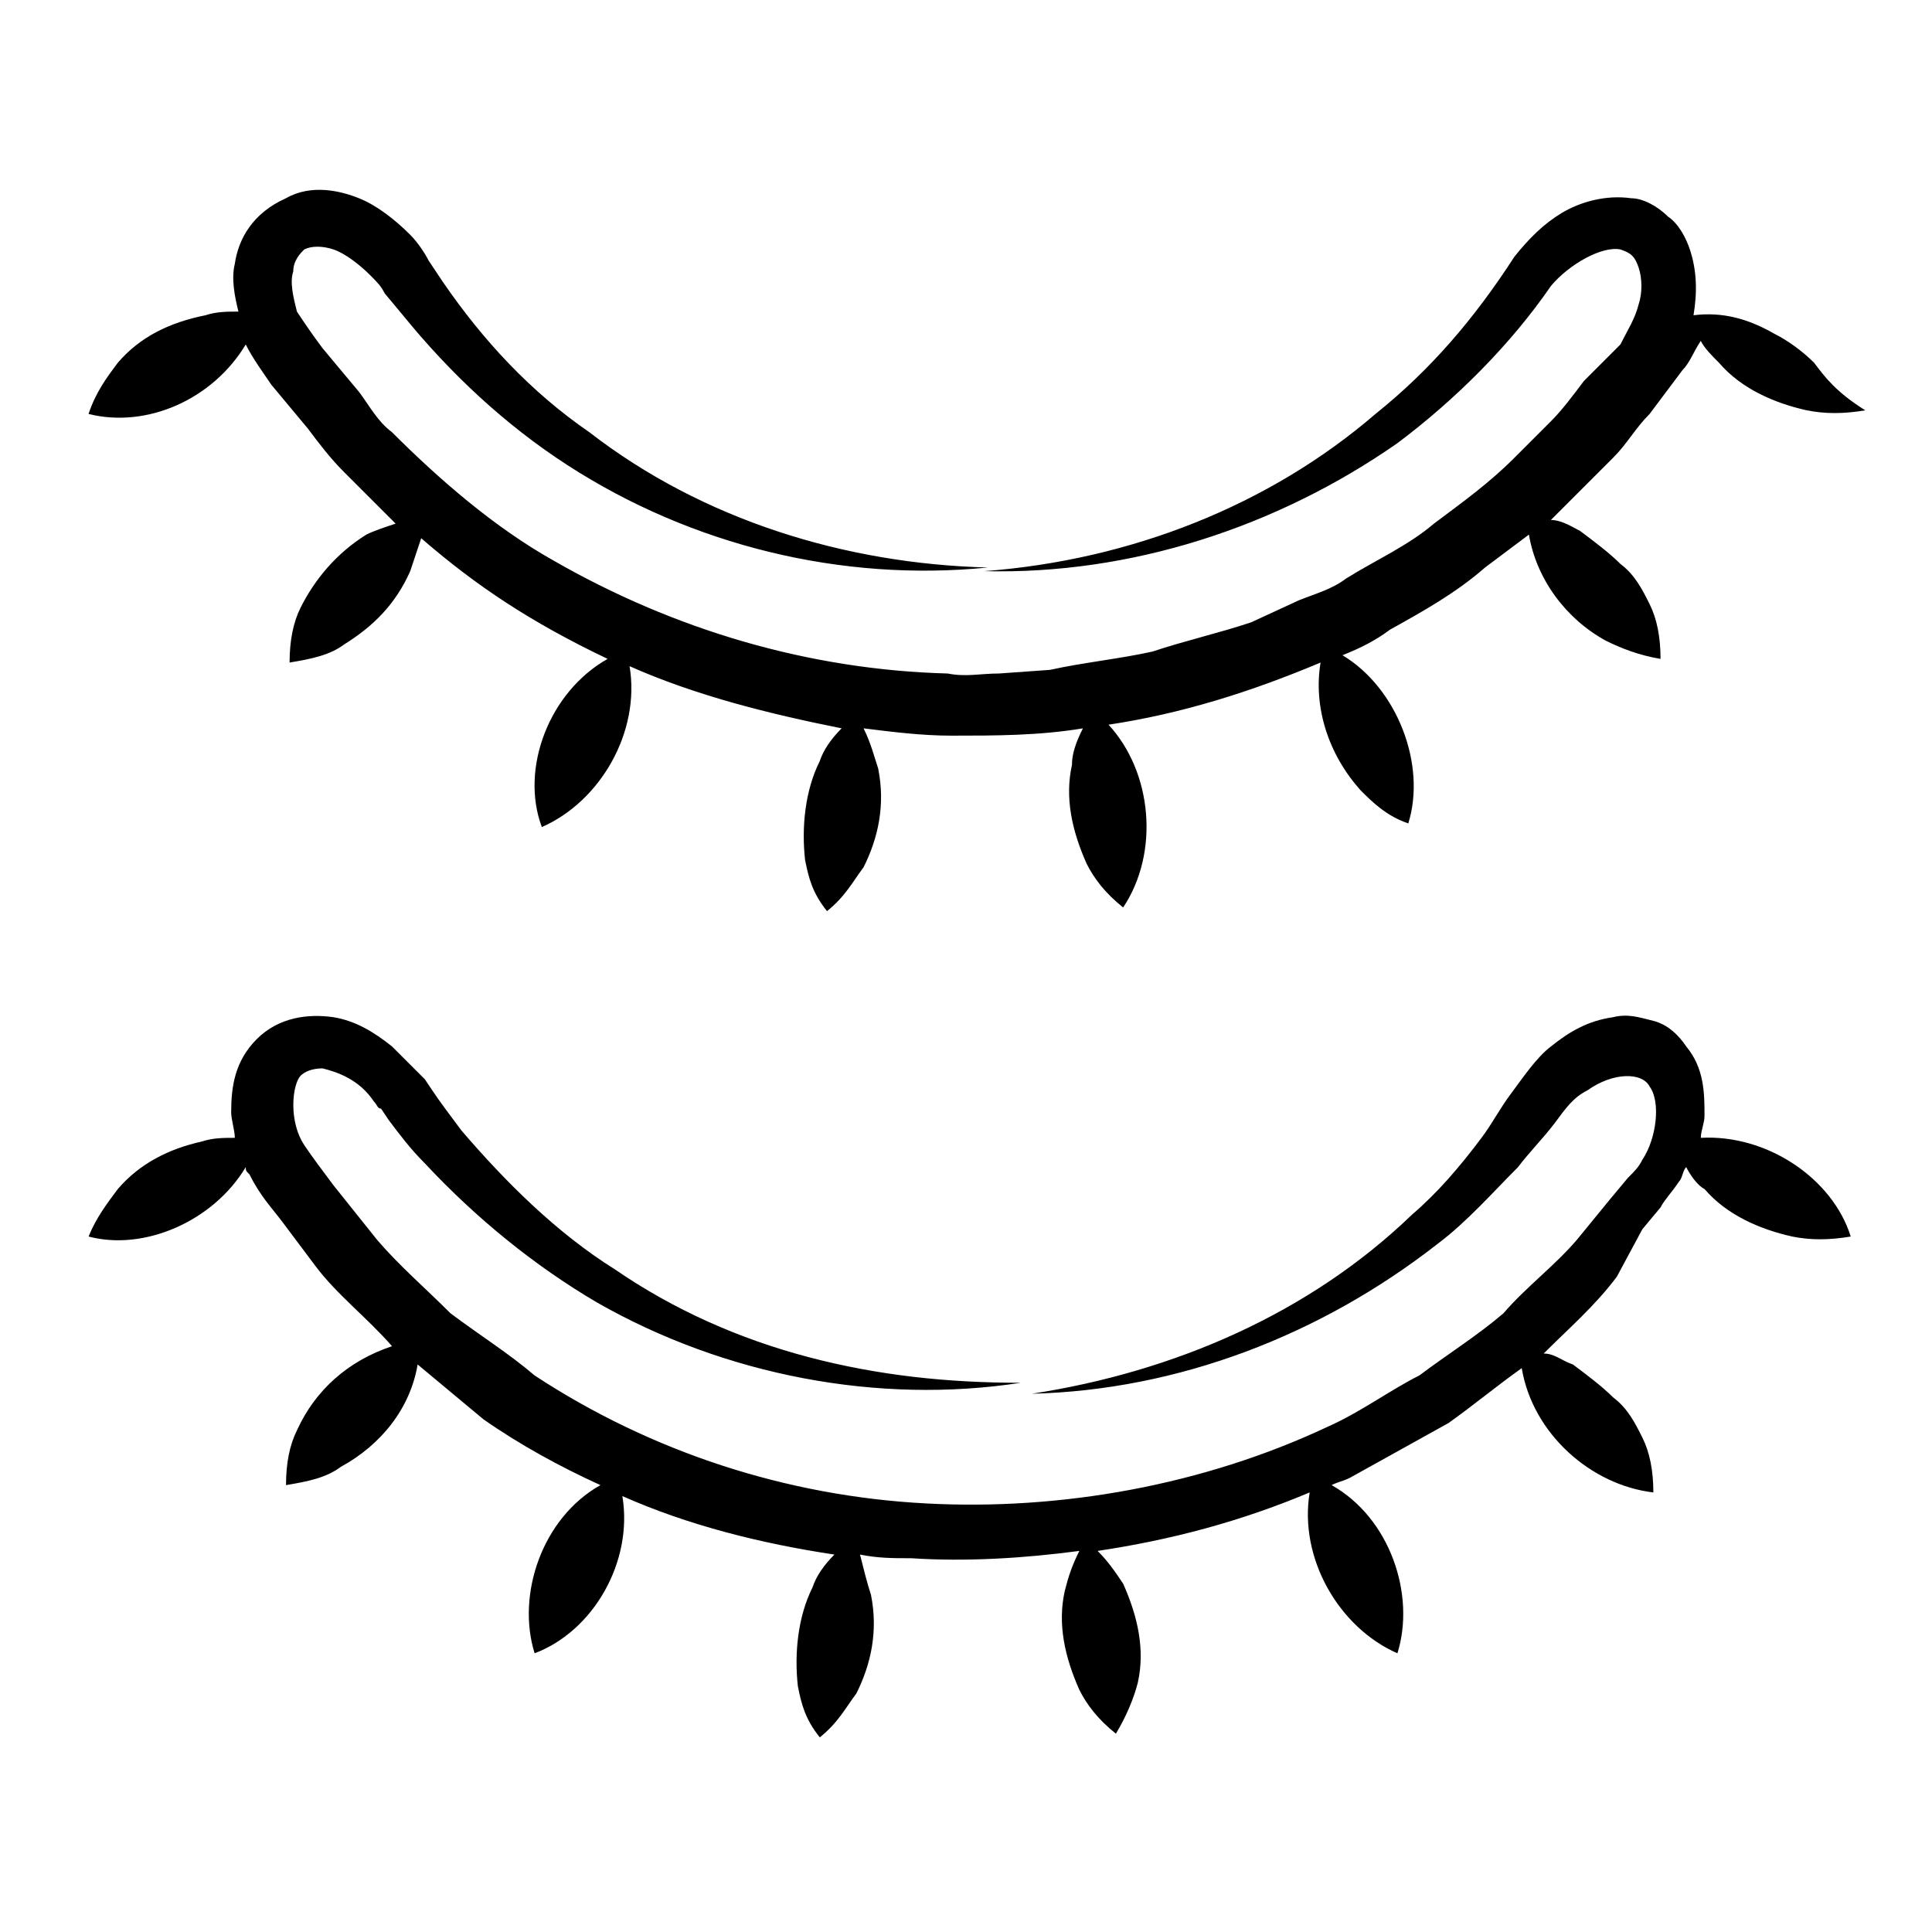 <?xml version="1.0" encoding="UTF-8"?>
<!-- Uploaded to: SVG Find, www.svgrepo.com, Generator: SVG Find Mixer Tools -->
<svg fill="#000000" width="800px" height="800px" version="1.1" viewBox="144 144 512 512" xmlns="http://www.w3.org/2000/svg">
 <g>
  <path d="m624.77 240.14c-2.906-2.906-6.781-5.812-10.656-7.75-6.781-3.875-13.562-5.812-21.316-4.844 0.969-5.812 0.969-11.625-0.969-17.441-0.969-2.906-2.906-6.781-5.812-8.719-2.906-2.906-6.781-4.844-9.688-4.844-6.781-0.969-13.562 0.969-18.41 3.875-4.844 2.906-8.719 6.781-12.594 11.625-10.656 16.469-22.285 30.035-36.816 41.66-28.098 24.223-64.914 38.754-103.67 41.66 38.754 0.969 77.508-11.625 109.48-33.91 15.5-11.625 30.035-26.16 40.691-41.66 4.844-5.812 13.562-10.656 18.41-9.688 2.906 0.969 3.875 1.938 4.844 4.844s0.969 6.781 0 9.688c-0.969 3.875-2.906 6.781-4.844 10.656l-9.688 9.691c-2.906 3.875-5.812 7.75-8.719 10.656l-9.688 9.688c-6.781 6.781-13.562 11.625-21.316 17.441-6.781 5.812-15.5 9.688-23.254 14.531-3.875 2.906-7.75 3.875-12.594 5.812l-12.594 5.812c-8.719 2.906-17.441 4.844-26.16 7.75-8.719 1.938-18.41 2.906-27.129 4.844l-13.562 0.969c-4.844 0-8.719 0.969-13.562 0-36.816-0.969-72.664-11.625-104.64-30.035-15.5-8.719-30.035-21.316-42.629-33.91-3.875-2.906-5.812-6.781-8.719-10.656l-9.699-11.621c-2.906-3.875-4.844-6.785-6.781-9.691-0.969-3.875-1.938-7.75-0.969-10.656 0-2.906 1.938-4.844 2.906-5.812 1.938-0.969 4.844-0.969 7.75 0s6.781 3.875 9.688 6.781c1.938 1.938 2.906 2.906 3.875 4.844l4.844 5.812c12.594 15.5 27.129 29.066 43.598 39.723 32.941 21.316 72.664 31.004 111.42 27.129-37.785-0.969-75.57-12.594-105.61-35.848-15.5-10.656-28.098-24.223-38.754-39.723l-3.875-5.812c-0.969-1.938-2.906-4.844-4.844-6.781-3.875-3.875-8.719-7.75-13.562-9.688s-12.594-3.875-19.379 0c-8.715 3.875-12.59 10.656-13.559 17.438-0.969 3.875 0 8.719 0.969 12.594-2.906 0-5.812 0-8.719 0.969-9.691 1.938-17.441 5.816-23.254 12.598-2.906 3.875-5.812 7.75-7.75 13.562 15.5 3.875 32.941-3.875 41.66-18.41 1.938 3.879 4.844 7.754 6.781 10.66l9.688 11.625c2.906 3.875 5.812 7.75 9.688 11.625l13.562 13.562c-2.906 0.969-5.812 1.938-7.75 2.906-7.75 4.844-13.562 11.625-17.441 19.379-1.938 3.875-2.906 8.719-2.906 14.531 5.812-0.969 10.656-1.938 14.531-4.844 7.75-4.844 13.562-10.656 17.441-19.379l2.906-8.719c14.531 12.594 29.066 22.285 49.41 31.973-15.5 8.719-23.254 29.066-17.441 44.566 15.5-6.781 26.16-25.191 23.254-42.629 17.441 7.75 36.816 12.594 56.195 16.469-2.906 2.906-4.844 5.812-5.812 8.719-3.875 7.75-4.844 17.441-3.875 26.16 0.969 4.844 1.938 8.719 5.812 13.562 4.844-3.875 6.781-7.75 9.688-11.625 3.875-7.75 5.812-16.469 3.875-26.16-0.969-2.906-1.938-6.781-3.875-10.656 7.75 0.969 15.5 1.938 23.254 1.938 11.625 0 23.254 0 34.879-1.938-1.938 3.875-2.906 6.781-2.906 9.688-1.938 8.719 0 17.441 3.875 26.16 1.938 3.875 4.844 7.75 9.688 11.625 9.688-14.531 7.75-35.848-3.875-48.441 19.379-2.906 37.785-8.719 56.195-16.469-1.938 11.625 1.938 24.223 10.656 33.91 2.906 2.906 6.781 6.781 12.594 8.719 4.844-15.5-2.906-35.848-17.441-44.566 4.844-1.938 8.719-3.875 12.594-6.781 8.719-4.844 17.441-9.688 25.191-16.469l11.625-8.719c1.938 11.625 9.688 22.285 20.348 28.098 3.875 1.938 8.719 3.875 14.531 4.844 0-5.812-0.969-10.656-2.906-14.531s-3.875-7.75-7.75-10.656c-2.906-2.906-6.781-5.812-10.656-8.719-1.938-0.969-4.844-2.906-7.75-2.906l16.469-16.469c3.875-3.875 5.812-7.75 9.688-11.625l8.719-11.625c1.938-1.938 2.906-4.844 4.844-7.75 0.969 1.938 2.906 3.875 4.844 5.812 5.812 6.781 14.531 10.656 23.254 12.594 4.844 0.969 9.688 0.969 15.5 0-7.734-4.852-10.641-8.727-13.551-12.602z"/>
  <path d="m579.24 469.76 4.844-5.812c0.969-1.938 2.906-3.875 4.844-6.781 0.969-0.969 0.969-2.906 1.938-3.875 0.969 1.938 2.906 4.844 4.844 5.812 5.812 6.781 14.531 10.656 23.254 12.594 4.844 0.969 9.688 0.969 15.5 0-4.844-15.5-22.285-27.129-39.723-26.16 0-1.938 0.969-3.875 0.969-5.812 0-5.812 0-12.594-4.844-18.41-1.938-2.906-4.844-5.812-8.719-6.781s-6.781-1.938-10.656-0.969c-6.781 0.969-11.625 3.875-16.469 7.75-3.875 2.906-7.75 8.719-10.656 12.594s-4.844 7.75-7.75 11.625c-5.812 7.75-11.625 14.531-18.41 20.348-27.129 26.16-62.977 41.66-100.76 47.473 38.754-0.969 76.539-15.5 107.54-39.723 7.75-5.812 14.531-13.562 21.316-20.348 2.906-3.875 6.781-7.75 9.688-11.625s4.844-6.781 8.719-8.719c6.781-4.844 14.531-4.844 16.469-0.969 2.906 3.875 1.938 13.562-1.938 19.379-0.969 1.938-1.938 2.906-3.875 4.844l-4.844 5.812-8.719 10.656c-5.812 6.781-13.562 12.594-19.379 19.379-6.781 5.812-14.531 10.656-22.285 16.469-7.75 3.875-15.5 9.688-24.223 13.562-32.941 15.5-70.727 22.285-106.57 20.348-36.816-1.938-72.664-13.562-103.67-33.91-6.781-5.812-14.531-10.656-22.285-16.469-6.781-6.781-13.562-12.594-19.379-19.379l-11.621-14.531c-2.906-3.875-5.812-7.75-7.75-10.656s-2.906-6.781-2.906-10.656 0.969-6.781 1.938-7.75 2.906-1.938 5.812-1.938c3.875 0.969 9.688 2.906 13.562 8.719 0.969 0.969 0.969 1.938 1.938 1.938l1.938 2.906c2.906 3.875 5.812 7.75 9.688 11.625 13.562 14.531 29.066 27.129 45.535 36.816 33.91 19.379 74.602 27.129 112.39 21.316-19.379 0-37.785-1.938-56.195-6.781-18.41-4.844-35.848-12.594-51.352-23.254-15.5-9.688-29.066-23.254-40.691-36.816-2.906-3.875-5.812-7.75-7.75-10.656l-1.938-2.906-8.719-8.719c-4.844-3.875-9.688-6.781-15.5-7.75-6.781-0.969-14.531 0-20.348 5.812-5.809 5.809-6.777 12.594-6.777 19.375 0 1.938 0.969 4.844 0.969 6.781-2.906 0-5.812 0-8.719 0.969-8.719 1.938-16.469 5.812-22.285 12.594-2.906 3.875-5.812 7.75-7.75 12.594 14.531 3.875 32.941-3.875 41.66-18.41 0 0.969 0 0.969 0.969 1.938 2.906 5.812 5.812 8.719 8.719 12.594l8.719 11.625c5.812 7.75 13.562 13.562 20.348 21.316-11.625 3.875-20.348 11.625-25.191 22.285-1.938 3.875-2.906 8.719-2.906 14.531 5.812-0.969 10.656-1.938 14.531-4.844 10.656-5.812 18.41-15.5 20.348-27.129 5.812 4.844 11.625 9.688 17.441 14.531 9.688 6.781 20.348 12.594 31.004 17.441-15.5 8.719-22.285 29.066-17.441 44.566 15.5-5.812 26.16-24.223 23.254-41.66 17.441 7.75 36.816 12.594 56.195 15.5-2.906 2.906-4.844 5.812-5.812 8.719-3.875 7.75-4.844 17.441-3.875 26.16 0.969 4.844 1.938 8.719 5.812 13.562 4.844-3.875 6.781-7.75 9.688-11.625 3.875-7.75 5.812-16.469 3.875-26.16-0.969-2.906-1.938-6.781-2.906-10.656 4.844 0.969 8.719 0.969 13.562 0.969 14.531 0.969 30.035 0 44.566-1.938-1.938 3.875-2.906 6.781-3.875 10.656-1.938 8.719 0 17.441 3.875 26.16 1.938 3.875 4.844 7.75 9.688 11.625 2.906-4.844 4.844-9.688 5.812-13.562 1.938-8.719 0-17.441-3.875-26.16-1.938-2.906-3.875-5.812-6.781-8.719 19.379-2.906 37.785-7.75 56.195-15.5-2.906 17.441 7.75 35.848 23.254 42.629 4.844-15.5-1.938-35.848-17.441-44.566 1.938-0.969 2.906-0.969 4.844-1.938 8.719-4.844 17.441-9.688 26.16-14.531 6.781-4.844 12.594-9.688 19.379-14.531 2.906 17.441 18.41 31.004 34.879 32.941 0-5.812-0.969-10.656-2.906-14.531s-3.875-7.75-7.75-10.656c-2.906-2.906-6.781-5.812-10.656-8.719-2.906-0.969-4.844-2.906-7.75-2.906 6.781-6.781 13.562-12.594 19.379-20.348z"/>
 </g>
</svg>